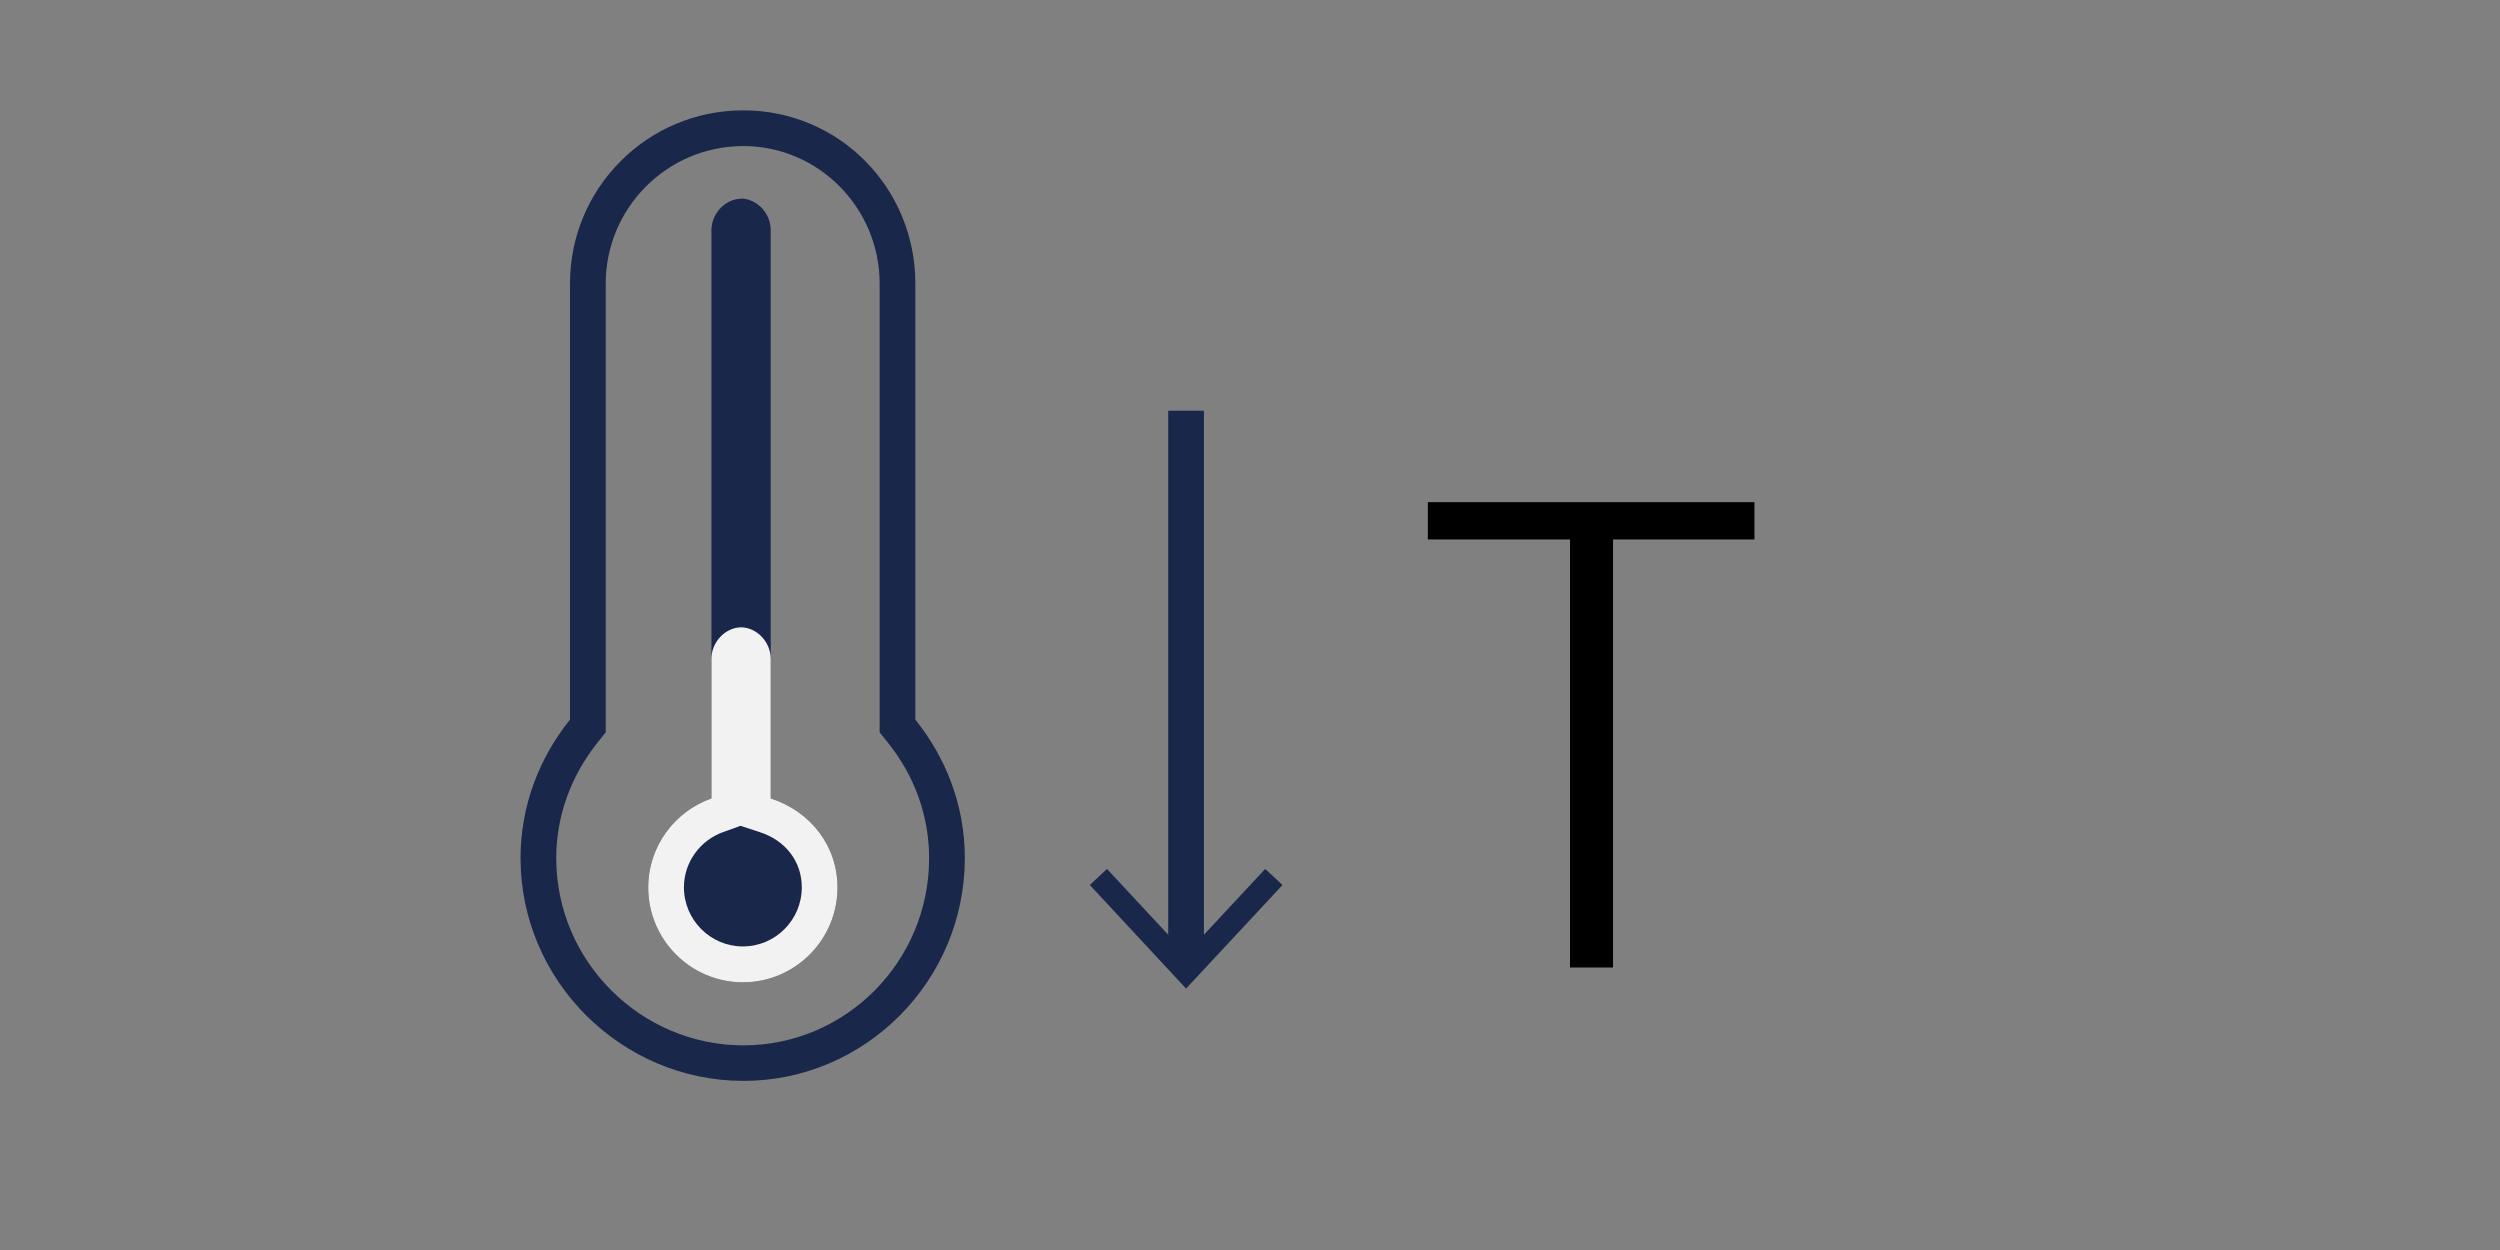 <?xml version="1.0" encoding="UTF-8"?>
<svg xmlns="http://www.w3.org/2000/svg" xmlns:xlink="http://www.w3.org/1999/xlink" viewBox="0 0 140 70">
  <rect x="0" y="0" width="140" height="70" fill="#808080" stroke="none"/>
  <defs>
    <style>
      .uuid-86b97cc0-53c0-4c6b-9b74-b7f4b86bc503 {
        fill: #d2cbc8;
      }

      .uuid-0d44a06b-07fc-4f6a-8522-c7376ebd83b8 {
        fill: #e9e4e3;
      }

      .uuid-09ab80dd-9f86-4b29-8902-8ea7d2053888 {
        clip-path: url(#uuid-68947e00-fcb0-4cd6-a784-c84ba4e3a3e1);
      }

      .uuid-09ab80dd-9f86-4b29-8902-8ea7d2053888, .uuid-a177622c-405e-4a80-885c-ce479eee6f12, .uuid-08aecdbb-be9d-442e-aefb-1300ad92591f {
        fill: none;
      }

      .uuid-a177622c-405e-4a80-885c-ce479eee6f12 {
        stroke: #18274a;
        stroke-miterlimit: 10;
        stroke-width: 2px;
      }

      .uuid-056f5b17-d3de-486c-90c6-cc4096cc944e {
        fill: #18274a;
      }

      .uuid-756f97ed-2664-482c-b138-7049a970073c {
        fill: #29bcc1;
      }

      .uuid-12288b79-21e9-42c1-ba70-d887a591ef1b {
        fill: #fe9300;
      }

      .uuid-1b3564cb-eb65-4312-b12d-2d2742a4809d {
        fill: #f3eeec;
      }

      .uuid-aa357be5-0634-4056-a8ff-1fbc5d72d803 {
        fill: #f2f2f2;
      }
    </style>
    <clipPath id="uuid-68947e00-fcb0-4cd6-a784-c84ba4e3a3e1">
      <rect class="uuid-08aecdbb-be9d-442e-aefb-1300ad92591f" y="90" width="139" height="70"/>
    </clipPath>
  </defs>
  <g id="uuid-b7a0043b-e22d-47a1-9e59-be37e6aa08e1" data-name="Patient situation">
    <g id="uuid-d296de8b-a92b-4b55-99b6-805c5060b201" data-name="Intra-cardiac-shunt-right-to-left-heart">
      <g class="uuid-09ab80dd-9f86-4b29-8902-8ea7d2053888">
        <g>
          <path class="uuid-1b3564cb-eb65-4312-b12d-2d2742a4809d" d="m89.76,66.62c.57.42,1.27.45,1.91.64,2.37.69,4.57,1.76,6.76,2.88,0,.28.18.35.42.38.36.04.69.22.97.43.77.59,1.45,1.27,2.09,1.99,1.49,1.65,2.75,3.48,3.85,5.4.82,1.43,1.62,2.91,1.97,4.57.14.64.11,1.34.73,1.81.44.34.82.76,1.27,1.09,1.69,1.26,3.38,2.52,5.09,3.74.78.56,1.54,1.16,2.46,1.49.23.11.42.27.62.43.58.46,1.17.91,1.97.89.29.86.98,1.44,1.48,2.15,1.36,1.93,2.59,3.94,3.84,5.94,1.38,2.2,2.46,4.58,3.71,6.85,2.07,3.75,3.52,7.77,5.25,11.67,1.82,4.11,3.02,8.44,4.32,12.72.73,2.41,1.1,4.92,1.68,7.37.33,1.41.39,2.85.59,4.28.24,1.73.32,3.47.33,5.22.01,2.87-.38,5.67-.96,8.47-.77,3.7-2.02,7.22-3.69,10.59-1.3,2.62-2.92,5.04-4.72,7.33-.7.9-1.71,1.53-2.18,2.63-.1.23-.48.2-.69.4-1.29,1.22-2.66,2.35-4.13,3.34-1.73,1.16-3.55,2.16-5.48,2.97-2.32.98-4.74,1.65-7.22,2.02-1.79.27-3.63.33-5.45.07-.17-.02-.34-.02-.52-.02-1.95-.04-3.91-.04-5.86-.15-1.1-.06-2.19-.32-3.29-.5-1.87-.3-3.77-.52-5.62-.94-2.15-.48-4.26-1.14-6.38-1.71-2-.54-4.01-1.06-6.02-1.58-2.31-.6-4.5-1.55-6.75-2.3-1.87-.63-3.7-1.37-5.57-2-2-.67-3.88-1.61-5.81-2.45-2.95-1.29-5.89-2.6-8.83-3.9-.96-.43-1.93-.85-2.87-1.3-3.29-1.58-6.59-3.17-9.7-5.07-1.79-1.09-3.61-2.18-5.16-3.6-.84-.77-1.56-1.7-2.23-2.65-.02,0-.05-.01-.07-.01-.33-.6-.69-1.18-.98-1.8-1.43-3.01-2.71-6.1-4.29-9.04-.84-1.56-1.76-3.1-3.33-4.07-2.39-1.47-4.82-2.87-6.72-4.99-1.61-1.7-2.99-3.58-4.22-5.57-1.92-3.12-3.48-6.4-4.14-10.04-.18-.99-.29-1.98-.25-3.02.05-1.07-.04-2.18-.04-3.27,0-1.5.32-2.96.51-4.44.13-1,.24-2,.38-3,.15-1.08.31-2.16.52-3.24.21-1.11.43-2.21.7-3.3.5-2.05,1.43-3.85,3.11-5.17.6-.47.77-1.03.71-1.74-.02-.23,0-.47,0-.71.3,0,.6-.04.9-.01.48.05.63-.13.63-.61-.02-2.98,0-5.96,0-8.93,0-.21.06-.44-.23-.53-.05-1.28.47-2.39,1.01-3.49.15.38.15.77.1,1.17-.14.22-.08.45-.04.68,0,.06,0,.12,0,.18-.05.31-.06.63.03,1.11.08-.46.13-.77.18-1.07.08-.95.45-1.82.79-2.7.8-2.07,2.04-3.73,4.15-4.63.63-.27,1.29-.35,1.93-.55.25-.01.51.06.75-.08.35,0,.7,0,1.05,0,.24.14.5.07.75.08.18.05.36.1.55.14,3.37.57,6.02,2.22,7.72,5.24.31.56.5,1.19.74,1.79.03,0,.06,0,.1-.01v-3.03c.09-.47.25-.93.22-1.42.04-.42.16-.82.25-1.23.74-3.28,2.74-5.29,6-6.1,2.06-.51,3.99-.17,5.87.73.78.37,1.36.99,2.1,1.41.2.38.44.74.38,1.2-.14-.09-.29-.16-.43-.26-2.81-2.12-5.83-2.51-9.05-1.03-1.07.49-2.01,1.18-2.58,2.23-1.05,1.93-1.6,4.03-2.04,6.16-.21.82-.42,1.64-.62,2.45-.05.22-.07.5-.35.14-.9-3.04-3.06-4.91-5.88-6.06-1.79-.73-3.7-1.02-5.65-.69-1.52.26-2.81.95-3.76,2.18-1.35,1.75-2.01,3.82-2.72,5.89-.59,1.73-.62,3.48-.36,5.24.09.61.11,1.23.17,1.84.12,1.18.14,2.36-.15,3.55-.47,1.92-1.56,3.63-1.92,5.6-.08.42-.23.85-.31,1.28-.17.83-.4,1.65-.51,2.48-.16,1.2-.3,2.4-.43,3.6-.2,1.84-.41,3.67-.47,5.52-.02.76-.1,1.51-.09,2.27.03,2.04-.08,4.07.22,6.11.31,2.12,1.02,4.11,1.86,6.05.75,1.74,1.83,3.31,2.96,4.83,1.23,1.65,2.58,3.19,3.96,4.7,1.56,1.72,3.32,3.24,5.41,4.32.37.19.57.21.8-.21,1.01-1.79,2.26-3.39,3.8-4.76.9-.8,1.87-1.42,3.18-1.06.33.09.59.39,1.01.35-.08-.22-.14-.39-.2-.57-.35-1.08-.26-2.09.46-3.02,1.23-1.58,2.74-2.83,4.4-3.92.57-.37,1.42-.52,1.68-1.11.26-.58.09-1.35.11-2.04,0-.05,0-.09,0-.14.02-.35.04-.69.06-1.04.11-.21.13-.42,0-.63.15-1.21.06-2.42.11-3.63.27-.07.3-.2.09-.38.02-.31.05-.61.07-.92.12-.25.14-.5,0-.75.07-1.55.19-3.09.21-4.64,0-.83.09-1.66.17-2.48.22-2.26.46-4.51.65-6.77.06-.66,0-1.35.22-2,.16-.46.14-.94.12-1.42-.01-.66.07-1.33.17-1.97.33-1.99.48-4.02,1.02-5.98.35-1.29.52-2.63.92-3.91,1.02-3.35,2.07-6.69,3.81-9.77.62-1.1.78-2.37.79-3.64,0-.29,0-.58,0-.86.29-1.79,1.45-2.9,2.96-3.69,2.23-1.16,4.64-1.58,7.13-1.54,2.19.04,4,.96,5.41,2.62,1.21,1.42,1.94,3.08,2.13,4.95,0,.78-.17,1.52-.45,2.25-.49,1.27-.43,2.63-.62,3.95-.2,1.42-.13,2.86-.18,4.29-.01.01-.04.02-.04.03,0,.03.02.05.03.08,0,.09,0,.19,0,.28-.17.48-.08.97-.05,1.46,0,1.23-.02,2.45-.02,3.68,0,.39-.01.77-.02,1.16-.01.4-.03.8-.04,1.2-.16.61-.08,1.22-.05,1.83-.03,1.84-.05,3.69-.08,5.53-.17.69-.08,1.39-.06,2.09-.02,1.67-.05,3.34-.07,5.01-.19,1.36-.05,2.72-.09,4.09,0,.69,0,1.38,0,2.07,0,.18-.06.37.23.45.8.22,1.54.62,2.35.83,1,.26,1.95.63,2.79,1.27,1.32,1.01,1.56,2.31.62,3.55-.21.27-.45.52-.69.76-.33.33-.93.65-.94.98-.01.4.66.56,1.05.82.05.03.09.09.13.14-.3-.05-.41.2-.56.36-1,1.02-1.92,2.11-2.75,3.27-.11,0-.22,0-.32-.03-.77-.31-1.58-.58-2.34-.8-.65-.19-1.54.45-2.33.72-.16.06-.33.11-.5.14-.97.22-1.95.36-2.93.05-1.26-.41-1.76-2.39-1.47-3.7.46-2.11,1.8-3.9,2.24-6.02.08-.37.22-.3.47-.09.44.36.52.77.4,1.31-.32,1.44-.9,2.77-1.49,4.12-.27.61-.49,1.24-.44,1.93.05.69.48,1.06,1.15,1.1.8.05,1.47-.33,2.2-.51,1.94-.47,2.07-.59,2.13-2.48,0-.04,0-.09.02-.13.01-.01.03-.03.03-.04,0-.03-.02-.06-.03-.09,0-.09,0-.18,0-.27.16-.98.06-1.97.07-2.96.02-1.16.04-2.33.05-3.49.01-.01.03-.03.03-.04,0-.03-.02-.06-.03-.09,0-.09,0-.18,0-.27.14-.35.07-.7.05-1.06.03-1.88.05-3.77.08-5.65.01-.01.03-.03.03-.04,0-.03-.02-.06-.03-.09,0-.13,0-.27,0-.4.16-1.03.05-2.06.07-3.09.02-1.25.04-2.5.05-3.75.01-.01.03-.03.03-.04,0-.03-.02-.06-.03-.09,0-.09,0-.18,0-.27.14-.3.07-.62.04-.93.03-2.01.05-4.03.08-6.04.16-.48.07-.96.05-1.45.03-2.06.05-4.11.08-6.17.01-.01.03-.03.03-.04,0-.03-.02-.06-.03-.09,0-.09,0-.18,0-.27.16-.59.05-1.2.07-1.8.01-.37.01-.73.04-1.1.15-1.9.08-3.86.8-5.64.55-1.37.13-2.41-.53-3.5-.09-.15-.19-.28-.28-.42-1.2-1.98-2.87-3.3-5.22-3.62-1.24-.17-2.47.1-3.71.19-1.5.11-2.87.59-4.21,1.21-1.2.55-1.9,1.41-1.76,2.85.15,1.66-.33,3.19-1.12,4.63-.29.52-.55,1.07-.81,1.61-1.49,3.07-2.36,6.35-3.19,9.64-.59,2.33-.97,4.7-1.3,7.07-.22,1.54-.25,3.1-.42,4.65-.23,2.21-.53,4.41-.75,6.62-.18,1.82-.32,3.65-.39,5.48-.07,1.86-.17,3.72-.25,5.57-.09,2.01-.21,4.03-.17,6.05,0,.46.14.7.59.8.95.21,1.89.51,2.85.66.65.1,1.35.17,1.98-.04,1.06-.35,1.38-1.3.94-2.49-.57-1.54-1.43-2.97-1.74-4.6-.09-.48-.08-.88.26-1.24.25-.27.42-.44.59.1.4,1.25.86,2.5,1.55,3.63.63,1.03.71,2.17.61,3.31-.14,1.65-1.02,2.74-2.79,2.93-.1-.03-.2-.02-.28.05-.52.02-1.04.09-1.56,0-.07-.08-.17-.09-.27-.07-.84-.05-1.64-.27-2.43-.55-.23-.08-.44-.17-.67-.03-1.89,1.1-3.69,2.33-5.15,3.99-.86.98-.89,1.47-.11,2.53.49.67,1.04,1.3,1.61,1.91.4.42.4.75-.05,1.12-.31.26-.6.56-.86.87-.33.41-.59.34-.92,0-.58-.61-1.18-1.19-1.78-1.78-1.07-1.03-1.93-.61-2.67.11-1.25,1.21-2.3,2.57-3.22,4.05-.1.16-.3.32-.23.5.09.24.36.2.57.18.72-.07,1.26.23,1.74.74.95,1,1.6,2.18,2.02,3.53.16-.13.27-.23.39-.31.83-.51,1.83-.23,2.11.63.1.32.12.69.09,1.03-.04.51.21.67.64.57.88-.21,1.77-.23,2.67-.25,1.08-.02,1.51.34,1.68,1.42.06.41.09.84.26,1.21.3.67.76-.09,1.15.07.18.08.37-.05.56-.08,1.23-.25,1.81-.02,2.13.76.07.18-.07.3-.01.41.17.32-.08,1.05.76.74.24-.09.55-.11.8-.11,1.54.02,1.68-.4,1.94,1.3.03.23.09.45.09.68,0,.25.07.35.35.29.57-.13,1.15-.24,1.73-.35,1.29-.26,1.99.13,2.42,1.38.08.23.14.48.17.74.11.81.13.8.93.59.14-.04.28-.07.43-.11.93-.22,1.31-.02,1.58.89.16.52.28,1.06.37,1.59.07.41.21.36.43.13.46-.49,1.07-.68,1.68-.82,1.3-.28,2.2.2,2.83,1.39.26.5.37,1.03.49,1.56.07.33.11.42.48.31.86-.24,1.75-.35,2.65-.31.99.05,1.77.38,2.14,1.38.02.06.04.29.3.16,1.12-.57,2.33-.69,3.57-.65.52.02.92.2,1.23.54.4.43.75.88.99,1.46.18.43.02.91.3,1.32.5-.4,1.02-.56,1.64-.64,1.81-.24,2.56.15,3.14,1.82.06.18.09.38.42.17,1.02-.66,2.2-.62,3.33-.44,1.18.2,1.72,1.14,2.06,2.19.05.16.12.44.22.32.4-.46,1-.3,1.46-.54.3,0,.6.08.89-.07.14,0,.27,0,.41,0,.37.16.76.05,1.14.08.5.2,1.07.11,1.56.42.71.45,1.15,1.09,1.53,1.8.08.14.08.48.43.29.25-.13.53-.21.8-.32.2-.01.41.05.59-.08.35,0,.7,0,1.05,0,.12.1.26.08.4.05.07.04.15.1.23.11,1.16.18,2.35.27,3.21,1.22.09.09.11.01.17-.05.54-.51,1.25-.54,1.93-.63.04-.03.08-.05.12-.08.61-.04,1.21-.06,1.82.01.04.02.08.04.12.07.65.11,1.28.26,1.76.78.16-.39.46-.59.79-.75.79-.4,1.6-.73,2.5-.85,1.56-.21,3.12-.58,4.69-.41.65.07,1.24.18,1.88-.03,1.17-.37,2.18-.94,3.02-1.86.83-.91.96-2,1-3.12.03-.88-.01-1.76.01-2.65.06-1.78-.28-3.48-1.01-5.09-.89-1.96-2.44-3.38-3.97-4.81-.64-.6-1.25-1.3-2.01-1.69-3.78-1.94-7.38-4.22-11.32-5.85-2.87-1.18-5.75-2.35-8.62-3.53-1.17-.48-2.37-.91-3.51-1.45-1.39-.65-2.35-1.83-3.24-3.02-1.17-1.55-2.33-3.08-4.16-3.92-.04-.21.14-.3.25-.42.48-.53,1.03-1,1.5-1.53.84-.93,1.59-1.95,2.38-2.94.27.04.54.03.81.07.89.12,1.77.32,2.68.31.68,0,1.36.01,2.04.02.53.01,1.06.03,1.59.04.41.17.84.06,1.26.08.31.27.7.09,1.05.18.98.24,1.89.64,2.85.95,1.22.4,2.4.91,3.54,1.47.99.48,2,.93,2.93,1.52,1.02.64,2.12,1.14,3.11,1.81,2.06,1.39,3.94,3.03,5.71,4.77,1.12,1.1,2.17,2.28,3.35,3.31,1.82,1.58,3.25,3.47,4.55,5.47,1.06,1.62,2.08,3.27,3.26,4.81,1,1.3,2.19,2.35,3.87,2.73.98.22,1.82.06,2.53-.64,1.04-1.02,1.52-2.32,1.87-3.68.26-1,.39-2.01.42-3.03.02-.84.41-1.69-.6-2.36-.68-.45-.84-1.38-.95-2.17-.17-1.18.03-2.3.93-3.23-.98-.3-1.91-.79-1.97-1.91-.07-1.18.41-2.2,1.65-2.7-1.57-.69-1.46-2.62-.31-3.75-.15-.1-.32-.15-.5-.21-1.94-.64-2.76-2.58-1.8-4.28.15-.26.01-.17-.11-.23-.55-.3-.96-.76-1.11-1.35-.11-.43-.31-.58-.69-.71-1.05-.35-1.53-1.07-1.55-2.14-.02-.68.22-1.26.62-1.82-.27-.06-.51-.09-.73-.17-.57-.22-1.18-.49-1.27-1.15-.11-.73-.16-1.51.18-2.21.19-.41,0-.49-.3-.49-.55-.01-1.05-.18-1.55-.35-1.11-.38-1.35-.73-1.33-1.87,0-.39.1-.81-.02-1.15-.16-.45-.71-.25-1.06-.41-1.14-.52-1.46-.99-1.13-2.26.14-.55.29-1.09.69-1.59-.63,0-1.14,0-1.66,0-.3,0-.46-.12-.42-.42.09-.73-.2-1.45-.13-2.17.04-.43-.12-.53-.54-.53-.55,0-1.13.21-1.66-.13-.06-.94.14-1.88-.12-2.81-.22-.02-.45-.03-.67-.05-.41-.17-.85-.06-1.27-.08-.31-.3-.38-.67-.42-1.08-.04-.38-.18-.7-.71-.62-.55.09-1.08-.12-1.62-.23-.46-.1-.64-.32-.62-.79.03-.87.15-1.72.5-2.53-.29-.04-.55-.05-.79-.11-2.36-.54-3.9-2-4.71-4.26-.07-.19-.06-.39-.35-.31-2.24.64-4.41,1.39-6.32,2.8-1.84,1.35-1.97,2.68-.8,4.49.43.66.85,1.31,1.29,1.96.25.37.19.59-.19.86-.53.38-1.1.67-1.63,1.02-.31.21-.49.15-.69-.09-.54-.61-1.07-1.23-1.61-1.84-.96-1.09-2.11-1.83-3.6-1.44-1.62.43-2.92,1.49-4.15,2.57-.8.7-1.52,1.5-2.17,2.34-.31.39-.84.67-.85,1.26,0,.42-.18.77-.32,1.15-.43,1.17-1.19,2.13-1.95,3.1-.61.77-1.74,1.11-2.69.8-1.18-.39-2.03-1.2-2.66-2.24-.53-.86-1.02-1.75-1.61-2.57-.55-.76-.47-.92.44-1.22.28-.09.46-.1.62.2.18.35.41.68.62,1.02.62,1,1.04,2.12,1.73,3.09.69.97,1.41,1.09,2.24.29,1.08-1.04,1.55-2.44,2.15-3.76.02-.39-.11-.79.14-1.15,1.08-1.28,2.04-2.64,3.39-3.73,1.12-.9,2.25-1.74,3.54-2.34,1.19-.56,2.45-.57,3.72-.21.83.24,1.5.76,2.23,1.19.13-.3-.06-.52-.12-.76-.55-2.11-.19-3.52,1.36-4.9,2.22-1.98,4.92-2.93,7.73-3.59,1.65-.38,2.46-1.17,2.56-2.77.1-1.72-.09-3.42-.58-5.06-1.48-4.93-4.5-8.75-8.61-11.78-2.6-1.92-5.43-3.38-8.45-4.46-3.31-1.19-6.75-1.86-10.25-2.18-.34-.19-.69-.08-1.04-.08-.04-.02-.08-.03-.11-.05-.04-.08-.08-.08-.12,0-.04.01-.09.03-.13.04-.17,0-.34,0-.51-.01-.09-.04-.18-.08-.27-.12.57-.84,1.36-1.45,2.21-1.97.22.19.48.13.73.15.95.07,1.92.05,2.86.16,2.05.24,4.09.49,6.14.76.58.07,1.19.08,1.73.35Zm-23.41,56.99s-.04.02-.04.03c0,.03.02.06.03.08,0,.09,0,.19,0,.28-.18.63-.07,1.27-.07,1.91,0,.26.19.38.43.36.69-.06,1.15-.76.95-1.42.32-.4.76-.62,1.17-.9.87-.6,1.77-1.14,2.51-1.9.91-.93.76-1.68-.43-2.22-.19-.09-.39-.16-.6-.22-1.22-.36-2.44-.71-3.66-1.07-.03-.06-.07-.07-.12-.01-.03.07-.05.14-.08.2-.12.89-.04,1.77-.05,2.66-.01.74-.02,1.49-.03,2.23Z"/>
          <path class="uuid-12288b79-21e9-42c1-ba70-d887a591ef1b" d="m49.35,72.94c-.74-.41-1.33-1.04-2.1-1.41-1.88-.9-3.81-1.24-5.87-.73-3.26.8-5.26,2.82-6,6.1-.09.41-.21.81-.25,1.23-.3-.51-.04-1.07-.16-1.6.03-.15.04-.29-.09-.4.09-.01.16-.06.16-.16,0-1.03.14-2.06,0-3.09-.09-.6.06-1.19.12-1.77.21-1.98.33-3.97.46-5.96.1-1.4.39-2.77.53-4.16.16-1.61.56-3.17.94-4.73.12-.49.28-1.05.66-1.35.65-.51.63-1.14.6-1.82,1.61-2.34,3.68-4.25,5.64-6.24-.82-.81-1.3-1.83-1.78-2.84-.95-1.99-1.74-4.04-2.37-6.15-.09-.3-.24-.59-.2-.91.1.03.22.02.3.08.79.64,1.64.88,2.69.7,3-.53,6.12-3.46,6.83-6.45.13-.56-.03-1.16.25-1.69,1.7,2.69,2.99,5.56,3.73,8.66.07.3.25.29.41.24,1.22-.44,2.48-.71,3.78-.77.36-.02.24-.34.2-.5-.22-1-.14-2.03-.22-3.04-.08-1.06-.34-2.1-.28-3.17.14-.02.24.02.34.13,1.28,1.49,2.99,2,4.86,2.18.63.16,1.25.16,1.88,0,1.21,0,2.34-.37,3.44-.84.9-.39,1.56-1.07,2.26-1.72-.09.9-.18,1.8-.26,2.7-.13.33-.1.68-.07,1.02,0,1.38,0,2.77,0,4.15.02.04.04.08.06.13.87.65,1.94.65,2.93.89.18.05.28-.02.33-.26.37-1.68,1.07-3.21,1.92-4.71.57-1.01,1.1-2.04,1.78-2.98.12-.16.17-.39.42-.43-.03.53.04,1.06.23,1.55.78,1.99,2.22,3.34,4.18,4.12,1.82.72,3.61.88,5.26-.46.1-.08.15-.02.2.05-.76,2.75-1.85,5.37-3.17,7.9-.35.67-.74,1.3-1.3,1.91,1.28.73,1.84,2.03,2.59,3.19-1.61.61-3.26,1.15-4.83,1.85-4.12,1.82-8.46,2.59-12.91,2.7-2.67.07-5.34.11-8.01.39-2,.21-3.78.88-5.46,1.94-.69.44-1.37.91-1.94,1.46-.56.54-1.02,1.24-1.47,1.91-.97,1.42-1.71,2.94-1.8,4.7-.18.96-.15,1.93-.02,2.89-.26.86.02,1.71.1,2.56.09,1.01.31,2.01.47,3.02Z"/>
          <path class="uuid-756f97ed-2664-482c-b138-7049a970073c" d="m48.81,64.47c.09-1.76.84-3.28,1.8-4.7.45-.67.91-1.37,1.47-1.91.56-.55,1.25-1.02,1.94-1.46,1.68-1.06,3.46-1.73,5.46-1.94,2.67-.28,5.33-.32,8.01-.39,4.45-.11,8.79-.88,12.91-2.7,1.57-.7,3.22-1.24,4.83-1.85,1.83-.51,3.62-1.12,5.49-1.52,1.81-.38,3.64-.63,5.48-.77,1.65-.12,3.3-.33,4.95-.55.64-.09,1.28-.05,1.92-.12,0,0,.06.01.06.01l.06-.02c.09,0,.19,0,.28,0,.21,0,.42,0,.63,0,.82,0,1.64,0,2.46,0,.14.06.28.12.39-.06.6-.02,1.21-.04,1.81-.06h.06s.06,0,.06,0c.14,0,.28,0,.42,0-.04.31-.33.43-.5.64-.88,1.03-1.29,2.24-1.33,3.58-.17.76-.17,1.52,0,2.28.02,1.05.29,2.05.69,3.01.87,2.09,2.06,3.86,4.47,4.38-.47.34-1.04.35-1.57.39-3.27.23-6.52.71-9.81.69-.04-.02-.08-.02-.11,0-.09,0-.18,0-.28,0-.98-.01-1.96-.09-2.93.08-.83.02-1.66.03-2.49.05-.04-.02-.08-.02-.12,0-.09,0-.18,0-.28,0-.12,0-.25,0-.37,0-.77-.01-1.54-.09-2.3.08-.96.05-1.91.11-2.87.16-.21.03-.41.07-.62.1-1.11.15-2.23.22-3.31.46-2.58.56-5.06,1.4-7.27,2.88-.86.52-1.64,1.13-2.21,1.97-.19.17-.39.33-.56.52-2.72,3.08-5.51,6.12-7.28,9.9-.19-1.87-.92-3.53-2.13-4.95-1.41-1.66-3.23-2.58-5.41-2.62-2.49-.04-4.9.38-7.13,1.54-1.51.78-2.67,1.9-2.96,3.69-.47-.23-.38-.91-.89-1.11h0c.07-.45-.18-.82-.38-1.19-.16-1.01-.38-2.01-.47-3.02-.08-.85-.36-1.69-.1-2.56,0-.96.02-1.93.02-2.89Z"/>
          <path class="uuid-756f97ed-2664-482c-b138-7049a970073c" d="m38.36,53.09c.03.68.05,1.32-.6,1.82-.39.3-.54.87-.66,1.35-.39,1.56-.78,3.12-.94,4.73-.14,1.39-.43,2.76-.53,4.16-.14,1.99-.25,3.98-.46,5.96-.06.58-.21,1.17-.12,1.77-.07,1.08.03,2.17-.15,3.25.12.11.12.26.09.4-.11,1.01-.09,2.02-.06,3.03v3.03s-.06,0-.1.01c-.24-.6-.42-1.23-.74-1.79-1.7-3.02-4.35-4.67-7.72-5.24-.18-.03-.36-.09-.55-.14-.24-.15-.49-.11-.75-.08-.35,0-.7,0-1.05,0-.25-.03-.51-.07-.75.08-.64.2-1.31.28-1.93.55-2.11.9-3.36,2.56-4.15,4.63-.34.88-.71,1.74-.79,2.7-.07-.01-.15-.02-.22-.03,0-.06,0-.12,0-.18.11-.22.08-.45.04-.68.05-.4.05-.79-.1-1.17.03-.31.26-.6.12-.93.11-.5.09-1.02.17-1.52.11-.67.15-1.34.23-2,.17-1.37.28-2.75.73-4.06.56-1.6,1.18-3.17,1.77-4.76.79-2.03,1.22-4.13,1.43-6.36-.74,0-1.5,0-2.26,0-.06-.17-.18-.2-.35-.2-.52,0-1.04,0-1.57,0-.09,0-.18,0-.28,0-.04.02-.07.04-.11.06-1.36.04-2.7-.19-4.04-.32-.65-.07-1.31-.12-1.96-.16-.23-.02-.48.04-.58-.26,1.33-.2,2.16-1.04,2.79-2.15,1.74-3.03,1.25-10.07-2.82-12.08,2.45.1,4.88.43,7.3.84,1.39.24,2.76.53,4.12.9.39.1.49,0,.48-.37-.02-.71,0-1.42,0-2.13.12-.22.06-.46.07-.7,0-2.19,0-4.39.01-6.58,0-.21-.13-.49.17-.63.14.44.42.79.74,1.11,1.56,1.59,3.58,2.22,5.68,2.49,1.8.23,3.64.17,5.43-.35,2.1-.62,3.99-1.51,4.92-3.68,0,4.98,0,9.96,0,14.94,0,.26.02.51.02.77Z"/>
          <path class="uuid-12288b79-21e9-42c1-ba70-d887a591ef1b" d="m117.26,91.04c-.92-.33-1.68-.93-2.46-1.49-1.71-1.22-3.4-2.48-5.09-3.74-.45-.33-.82-.76-1.27-1.09-.62-.47-.59-1.17-.73-1.81-.35-1.66-1.15-3.13-1.97-4.57-1.09-1.92-2.36-3.74-3.85-5.4-.65-.72-1.33-1.41-2.09-1.99-.28-.21-.6-.39-.97-.43-.24-.03-.42-.09-.42-.38,1.41-1.79,3.42-2.65,5.42-3.54,2.63-1.17,5.36-2.01,8.18-2.57.75-.15,1.51-.27,2.28-.25-.4.29-.81.57-1.1.97-1.31,1.83-1.46,3.92-1.15,6.03.28,1.88,1.08,3.56,2.77,4.65-.42.23-.87.22-1.33.26-1.47.11-2.89.42-4.24,1.02-.23.1-.43.25-.63.4-.63.45-.71,1.08-.22,1.69.49.6,1.13.98,1.83,1.27,1.55.63,3.17,1.02,4.84,1.18.69.07,1.37.25,2.07.22.08,0,.16-.01.25-.02.39.02.78.03,1.17.05-.09.08-.18.17-.27.25,0,0,0-.01,0-.01-.16,0-.26.1-.37.19-.12.09-.26.16-.36.26-1.59,1.61-1.76,3.61-1.51,5.7.14,1.15.7,2.14,1.21,3.15Z"/>
          <path class="uuid-12288b79-21e9-42c1-ba70-d887a591ef1b" d="m19.15,67.96c-.59,1.59-1.21,3.16-1.77,4.76-.46,1.31-.57,2.69-.73,4.06-.08.67-.12,1.34-.23,2-.08.5-.06,1.02-.17,1.52-.7.33-1.46.15-2.19.25-1.4.2-2.84.14-4.24.31-1.09.13-2.17.03-3.25.16.05-.36.41-.4.63-.57,1.53-1.23,1.95-2.97,2.24-4.78.19-.24.1-.5.08-.76,0-.14,0-.28,0-.41.02-.34.08-.68-.08-1.01-.04-.2-.09-.41-.13-.61-.35-2.08-1.19-3.79-3.35-4.54.34-.02.68-.05,1.02-.07,0,0,.06.02.06.02h.06c1.22-.11,2.44-.07,3.66-.21.93-.11,1.87-.06,2.81-.08.17,0,.34,0,.51,0,1.2.02,2.4.07,3.59-.08.49,0,.99.02,1.48.02Z"/>
          <path class="uuid-1b3564cb-eb65-4312-b12d-2d2742a4809d" d="m38.34,37.38c-.94,2.17-2.82,3.06-4.92,3.68-1.79.52-3.63.59-5.43.35-2.1-.27-4.12-.9-5.68-2.49-.32-.32-.6-.67-.74-1.11-.05-.16-.09-.32-.14-.48-.53-1.48.6-3,1.77-3.79,2.52-1.69,5.37-2.02,8.27-1.72,1.95.2,3.87.77,5.44,2.09,1.07.9,1.58,2.06,1.42,3.47Zm-7.35,2.71c1.6-.1,3.14-.44,4.56-1.19.92-.49,1.82-1.09,1.8-2.3-.02-1.2-.92-1.77-1.84-2.28-1.36-.74-2.87-.99-4.39-1.17-.77-.14-1.54-.14-2.31,0-1.3.13-2.6.31-3.82.8-.95.38-1.83.85-2.42,1.74-.48.73-.47,1.21.03,1.91.39.54.88.94,1.45,1.25,1.4.78,2.94,1.06,4.51,1.24.81.14,1.62.14,2.43,0Z"/>
          <path class="uuid-1b3564cb-eb65-4312-b12d-2d2742a4809d" d="m62.54,33.31c-1.86-.18-3.58-.69-4.86-2.18-.09-.11-.2-.16-.34-.13-.59-1.8-.23-3.07,1.47-4.24,2.13-1.46,4.55-1.49,6.94-1.26,1.24.12,2.52.59,3.5,1.49,1.2,1.11,1.52,1.91.86,3.76-.7.65-1.36,1.33-2.26,1.72-1.1.48-2.22.84-3.44.84-.63,0-1.25,0-1.88,0Zm.11-1.37c.77.15,1.53.16,2.3-.01.3-.02.58-.13.87-.19,1.1-.24,2.15-.63,2.9-1.54.6-.72.56-1.72-.07-2.4-.34-.37-.75-.63-1.21-.84-1.47-.66-3.03-.71-4.59-.57-1.08.1-2.12.41-3.01,1.04-.57.41-1.12.86-1.19,1.65-.09.9.47,1.43,1.11,1.88.87.6,1.87.83,2.9.98Z"/>
          <path class="uuid-1b3564cb-eb65-4312-b12d-2d2742a4809d" d="m112.62,60.31c-2.42-.51-3.61-2.28-4.47-4.38-.4-.96-.67-1.96-.69-3.01,0-.76,0-1.52,0-2.28.04-1.34.46-2.54,1.33-3.58.17-.21.46-.33.5-.64.97-.41,1.94-.63,2.96-.12,1.31.65,2.2,1.71,2.84,2.97.86,1.7,1.35,3.53,1.26,5.44-.08,1.72-.33,3.45-1.74,4.68-.55.48-1.07,1.18-1.99.92Zm2.5-6.58c-.01-.3-.13-.57-.17-.87-.3-2.02-.95-3.89-2.48-5.33-1.21-1.13-2.52-.86-3.26.61-.15.3-.29.63-.36.96-.69,3.22-.06,6.18,1.78,8.88.34.5.8.9,1.35,1.17.7.34,1.41.24,1.98-.31.35-.33.58-.75.75-1.19.23-.61.35-1.24.42-1.88.12-.68.13-1.36,0-2.05Z"/>
          <path class="uuid-1b3564cb-eb65-4312-b12d-2d2742a4809d" d="m9.42,46.48c4.06,2.01,4.55,9.04,2.82,12.08-.64,1.11-1.47,1.95-2.79,2.15-1.6.04-2.59-.98-3.38-2.14-1.34-1.98-1.84-4.24-1.66-6.6.14-1.79.61-3.52,1.98-4.81.85-.8,1.9-1.01,3.03-.68Zm2.52,9.04c.12-.77.13-1.54-.01-2.3-.23-.69-.18-1.44-.41-2.14-.4-1.24-.87-2.42-1.86-3.34-.77-.72-2.18-.69-2.87.33-.62.89-.97,1.91-1.08,2.93-.15,1.37-.14,2.78.2,4.16.32,1.31.72,2.57,1.59,3.63,1.22,1.51,2.73,1.36,3.65-.36.48-.91.68-1.9.79-2.91Z"/>
          <path class="uuid-1b3564cb-eb65-4312-b12d-2d2742a4809d" d="m49.72,29.58c-.28.53-.12,1.13-.25,1.69-.71,2.99-3.83,5.92-6.83,6.45-1.05.19-1.89-.06-2.69-.7-.07-.06-.2-.06-.3-.08-.94-1.93-.67-3.76.42-5.53,1.35-2.18,3.18-3.74,5.73-4.34,1.26-.3,2.92.16,3.54,1.72.11.27.45.43.37.78Zm-7.53,6.71c.11,0,.22,0,.32,0,.08,0,.16-.04.25-.06,2.06-.53,3.56-1.79,4.68-3.56.53-.85.91-1.76.87-2.78-.03-1.02-.54-1.51-1.51-1.75-.96-.24-1.78.09-2.57.52-1.98,1.09-3.28,2.73-3.97,4.92-.36,1.14.54,2.84,1.93,2.72Z"/>
          <path class="uuid-1b3564cb-eb65-4312-b12d-2d2742a4809d" d="m9.51,74.51c0,.14,0,.28,0,.41-.16.24-.07.5-.08.76-.29,1.81-.71,3.54-2.24,4.78-.22.17-.58.21-.63.57-1.73.38-3.34-.44-4.09-2.11-.51-1.13-.86-2.29-.96-3.56-.17-2.21.45-4.14,1.67-5.92.42-.62,2.16-1.3,2.76-1.09,2.15.75,3,2.47,3.35,4.54.03.21.08.41.13.61.02.34-.09.68.08,1.01Zm-7.06.13c-.04,1.46.23,2.74,1.01,3.88.95,1.39,2.35,1.69,3.51.1.67-.92.94-1.95,1.07-3.07.2-1.67,0-3.24-.85-4.68-1.01-1.7-2.67-1.72-3.74-.05-.76,1.19-1.07,2.5-1.01,3.82Z"/>
          <path class="uuid-12288b79-21e9-42c1-ba70-d887a591ef1b" d="m78.29,65.21c2.22-1.49,4.69-2.32,7.27-2.88,1.09-.23,2.21-.31,3.31-.46.21-.03.41-.07.62-.1.17,1.05.36,2.1.49,3.15.07.52.02,1.06.01,1.59,0,.15-.14.12-.25.11-.54-.28-1.15-.28-1.73-.35-2.05-.26-4.09-.51-6.14-.76-.94-.11-1.91-.09-2.86-.16-.25-.02-.52.04-.73-.15Z"/>
          <path class="uuid-1b3564cb-eb65-4312-b12d-2d2742a4809d" d="m87.11,36.54c-.05-.07-.11-.13-.2-.05-1.65,1.34-3.45,1.18-5.26.46-1.96-.78-3.4-2.13-4.18-4.12-.19-.49-.26-1.02-.23-1.55.3-1.68,1.92-2.72,3.19-2.75,1.72-.05,3.29.32,4.66,1.32,1.31.96,2.36,2.15,2.68,3.84.14.73.04,1.41-.31,2.04-.15.26-.25.53-.34.81Zm-5.82-6.97c-.24,0-.47,0-.71,0-1.22.06-2.26,1.43-1.9,2.53.87,2.68,3.84,4.23,5.82,4.07,1.36-.11,2.12-.66,2.27-1.6.12-.77,0-1.54-.48-2.21-1.22-1.73-2.84-2.76-5.01-2.79Z"/>
          <path class="uuid-86b97cc0-53c0-4c6b-9b74-b7f4b86bc503" d="m114.84,75.43c-1.7-1.09-2.49-2.77-2.77-4.65-.32-2.11-.17-4.2,1.15-6.03.29-.41.7-.68,1.1-.97,1.42-.4,2.73.13,3.57,1.68,1.49,2.75,1.68,5.59.21,8.43-.68,1.31-1.98,1.89-3.26,1.54Zm3.36-5.75c-.01-1.32-.23-2.55-.98-3.64-.32-.46-.7-.81-1.35-.85-.89-.06-1.45.38-1.82,1.07-1.18,2.22-1.22,4.47-.09,6.72.26.51.68.87,1.18,1.15.12.07.22.12.35.1.81-.11,1.43-.48,1.85-1.2.61-1.05.83-2.19.86-3.36Z"/>
          <path class="uuid-86b97cc0-53c0-4c6b-9b74-b7f4b86bc503" d="m21.44,37.32c.05.16.09.32.14.48-.3.14-.17.41-.17.63-.01,2.19,0,4.39-.01,6.58,0,.23.06.47-.07.7,0-2.66-.01-5.33-.02-7.99,0-.15-.02-.31.14-.4Z"/>
          <path class="uuid-86b97cc0-53c0-4c6b-9b74-b7f4b86bc503" d="m17.67,67.93c-1.19.15-2.39.11-3.59.08,0-.03,0-.05,0-.08,1.2,0,2.4,0,3.6,0Z"/>
          <path class="uuid-86b97cc0-53c0-4c6b-9b74-b7f4b86bc503" d="m106.55,46.56c-.82,0-1.64,0-2.46,0,0-.02,0-.04,0-.06.82.06,1.64-.19,2.47-.01,0,.03,0,.05,0,.08Z"/>
          <path class="uuid-86b97cc0-53c0-4c6b-9b74-b7f4b86bc503" d="m97.93,61.48c.97-.17,1.95-.09,2.93-.08-.97.17-1.95.06-2.93.08Z"/>
          <path class="uuid-86b97cc0-53c0-4c6b-9b74-b7f4b86bc503" d="m16.41,61.4c.52,0,1.04,0,1.57,0,.16,0,.29.03.35.2-.64-.07-1.27-.13-1.91-.2Z"/>
          <path class="uuid-86b97cc0-53c0-4c6b-9b74-b7f4b86bc503" d="m92.37,61.61c.76-.17,1.53-.09,2.3-.08,0,.02,0,.05,0,.07-.77,0-1.54,0-2.31,0Z"/>
          <path class="uuid-86b97cc0-53c0-4c6b-9b74-b7f4b86bc503" d="m69.79,34.47c-.03-.34-.06-.69.07-1.02.01.34.09.69-.07,1.02Z"/>
          <path class="uuid-1b3564cb-eb65-4312-b12d-2d2742a4809d" d="m106.55,46.56s0-.05,0-.08c.14-.15.27-.15.39.02-.1.18-.25.12-.39.06Z"/>
          <path class="uuid-1b3564cb-eb65-4312-b12d-2d2742a4809d" d="m104.09,46.5s0,.04,0,.06c-.21,0-.42,0-.63,0,.2-.12.41-.06.62-.07Z"/>
          <path class="uuid-1b3564cb-eb65-4312-b12d-2d2742a4809d" d="m14.07,67.94s0,.05,0,.08c-.17,0-.34,0-.51,0,.15-.13.33-.07.5-.07Z"/>
          <path class="uuid-1b3564cb-eb65-4312-b12d-2d2742a4809d" d="m94.67,61.6s0-.05,0-.07c.12,0,.25,0,.37,0-.12.02-.25.04-.37.06Z"/>
          <path class="uuid-1b3564cb-eb65-4312-b12d-2d2742a4809d" d="m7.1,68.29h-.06s-.06-.02-.06-.02c.05-.06.09-.04.12.02Z"/>
          <path class="uuid-1b3564cb-eb65-4312-b12d-2d2742a4809d" d="m95.32,61.53s.08-.02.12,0c-.04,0-.08,0-.12,0Z"/>
          <path class="uuid-86b97cc0-53c0-4c6b-9b74-b7f4b86bc503" d="m101.13,61.39s.07-.02.11,0c-.04,0-.07,0-.11,0Z"/>
          <path class="uuid-86b97cc0-53c0-4c6b-9b74-b7f4b86bc503" d="m16.02,61.46s.07-.04.11-.06c-.04.02-.07.04-.11.06Z"/>
          <path class="uuid-1b3564cb-eb65-4312-b12d-2d2742a4809d" d="m103.19,46.57l-.06.02s-.06-.01-.06-.01c.04,0,.08,0,.12,0Z"/>
          <path class="uuid-1b3564cb-eb65-4312-b12d-2d2742a4809d" d="m108.87,46.44l-.06.02h-.06s.08-.02.12-.02Z"/>
          <path class="uuid-86b97cc0-53c0-4c6b-9b74-b7f4b86bc503" d="m69.85,38.75s-.04-.08-.06-.13c.02.04.04.08.06.13Z"/>
          <path class="uuid-12288b79-21e9-42c1-ba70-d887a591ef1b" d="m68.24,77.59c1.77-3.78,4.56-6.82,7.28-9.9.17-.19.37-.35.56-.52.09.04.18.08.26.12.17.07.34.09.51.01.04-.01.09-.03.13-.04,0,0,.06.01.06.01h.06s.08.02.11.04c.34.13.69.07,1.04.08,3.51.31,6.95.99,10.25,2.18,3.02,1.08,5.85,2.55,8.45,4.46,4.11,3.03,7.13,6.84,8.61,11.78.49,1.64.69,3.34.58,5.06-.1,1.6-.91,2.39-2.56,2.77-2.82.66-5.52,1.62-7.73,3.59-1.55,1.39-1.91,2.8-1.36,4.9.06.24.25.46.12.76-.73-.42-1.39-.95-2.23-1.19-1.27-.36-2.53-.35-3.72.21-1.29.6-2.41,1.44-3.54,2.34-1.35,1.09-2.31,2.45-3.39,3.73-.25,0-.36-.2-.52-.34-1.1-.99-2.11-2.06-3.15-3.11-3.52-3.52-7.08-7-10.62-10.5-.16-.16-.29-.38-.55-.43,0-1.23.02-2.45.02-3.68.13-.48.08-.97.05-1.46,0-.09,0-.19,0-.28.02-.04.03-.08,0-.11.05-1.43-.02-2.87.18-4.29.19-1.32.13-2.68.62-3.95.28-.73.44-1.47.45-2.25Zm28.75,1.7c.05-.47-.11-.95-.32-1.43-.49-1.1-1.25-2.01-2.2-2.71-.9-.66-1.86-1.21-3.09-1.19-1.22.02-1.72,1.22-1.42,2.11.78,2.37,2.31,4.02,4.66,4.89,1.33.49,2.39-.21,2.38-1.67Zm6.08,7.93c-.05-2.21-.83-4.14-2.34-5.75-.34-.36-.76-.68-1.31-.48-.54.2-.66.69-.74,1.19-.11.71-.02,1.42.15,2.1.43,1.7,1.05,3.32,2.45,4.5.36.31.8.48,1.24.23.42-.24.61-.64.55-1.14-.02-.21,0-.43,0-.64Zm-34.1-6.14c-.09.68.06,1.32.31,1.94.58,1.4,1.8,1.62,2.83.51.61-.66.94-1.47,1.22-2.32.24-.71.2-1.45.22-2.15.02-.71,0-1.49-.42-2.16-.61-.96-1.51-1.14-2.39-.41-.21.18-.4.39-.56.62-.84,1.19-1.18,2.54-1.22,3.97Zm2.84,8.21c-.03-.51.02-1.01-.11-1.52-.17-.66-.39-1.24-1.08-1.47-.85-.29-1.47.11-1.99.75-.62.77-.95,1.67-1.22,2.61-.35,1.22-.38,2.41.21,3.57.52,1.01,1.42,1.24,2.35.56.28-.2.51-.46.71-.74.77-1.13,1.21-2.36,1.13-3.75Z"/>
          <path class="uuid-86b97cc0-53c0-4c6b-9b74-b7f4b86bc503" d="m78.25,67.39c-.35,0-.7.06-1.04-.08.35,0,.71-.12,1.04.08Z"/>
          <path class="uuid-86b97cc0-53c0-4c6b-9b74-b7f4b86bc503" d="m76.85,67.3c-.17.08-.34.06-.51-.01.17,0,.34,0,.51.01Z"/>
          <path class="uuid-86b97cc0-53c0-4c6b-9b74-b7f4b86bc503" d="m77.1,67.26h-.06s-.06,0-.06,0c.04-.08.08-.07.12,0Z"/>
          <path class="uuid-86b97cc0-53c0-4c6b-9b74-b7f4b86bc503" d="m48.81,64.47c0,.96-.02,1.93-.02,2.89-.13-.97-.16-1.93.02-2.89Z"/>
          <path class="uuid-86b97cc0-53c0-4c6b-9b74-b7f4b86bc503" d="m62.54,33.31c.63,0,1.25,0,1.88,0-.63.16-1.25.15-1.88,0Z"/>
          <path class="uuid-86b97cc0-53c0-4c6b-9b74-b7f4b86bc503" d="m107.46,50.65c0,.76,0,1.52,0,2.28-.17-.76-.18-1.52,0-2.28Z"/>
          <path class="uuid-756f97ed-2664-482c-b138-7049a970073c" d="m28.55,40.09c-1.57-.18-3.11-.46-4.51-1.24-.57-.32-1.06-.71-1.45-1.25-.5-.71-.51-1.18-.03-1.91.59-.89,1.47-1.36,2.42-1.74,1.23-.5,2.52-.67,3.82-.8.77,0,1.54,0,2.31,0,1.52.18,3.02.43,4.39,1.17.92.5,1.82,1.08,1.84,2.28.02,1.21-.88,1.81-1.8,2.3-1.42.75-2.96,1.09-4.56,1.19-.81,0-1.62,0-2.44,0Z"/>
          <path class="uuid-86b97cc0-53c0-4c6b-9b74-b7f4b86bc503" d="m28.55,40.09c.81,0,1.62,0,2.44,0-.81.14-1.62.14-2.44,0Z"/>
          <path class="uuid-86b97cc0-53c0-4c6b-9b74-b7f4b86bc503" d="m31.12,33.14c-.77,0-1.54,0-2.31,0,.77-.14,1.54-.14,2.31,0Z"/>
          <path class="uuid-12288b79-21e9-42c1-ba70-d887a591ef1b" d="m62.65,31.95c-1.03-.15-2.04-.37-2.9-.98-.64-.45-1.2-.98-1.11-1.88.08-.79.62-1.24,1.19-1.65.9-.64,1.93-.94,3.01-1.04,1.56-.15,3.12-.09,4.59.57.46.2.87.47,1.21.84.64.69.68,1.68.07,2.4-.75.91-1.8,1.3-2.9,1.54-.29.06-.57.16-.87.19-.77,0-1.53,0-2.3.01Z"/>
          <path class="uuid-86b97cc0-53c0-4c6b-9b74-b7f4b86bc503" d="m62.65,31.95c.77,0,1.53,0,2.3-.01-.77.17-1.53.16-2.3.01Z"/>
          <path class="uuid-756f97ed-2664-482c-b138-7049a970073c" d="m115.13,55.78c-.07.64-.19,1.28-.42,1.88-.17.45-.4.86-.75,1.19-.57.55-1.28.65-1.98.31-.56-.27-1.01-.67-1.35-1.17-1.84-2.71-2.47-5.67-1.78-8.88.07-.33.2-.66.36-.96.74-1.47,2.05-1.74,3.26-.61,1.53,1.43,2.18,3.31,2.48,5.33.04.3.16.57.17.87,0,.68,0,1.36,0,2.05Z"/>
          <path class="uuid-86b97cc0-53c0-4c6b-9b74-b7f4b86bc503" d="m115.13,55.78c0-.68,0-1.36,0-2.05.14.68.13,1.36,0,2.05Z"/>
          <path class="uuid-756f97ed-2664-482c-b138-7049a970073c" d="m11.94,55.52c-.12,1.01-.31,2-.79,2.91-.92,1.72-2.43,1.87-3.65.36-.86-1.06-1.26-2.33-1.59-3.63-.34-1.38-.35-2.78-.2-4.16.11-1.02.47-2.04,1.08-2.93.7-1.01,2.1-1.05,2.87-.33.98.92,1.46,2.1,1.86,3.34.22.7.18,1.44.41,2.14,0,.77,0,1.54.01,2.3Z"/>
          <path class="uuid-86b97cc0-53c0-4c6b-9b74-b7f4b86bc503" d="m11.94,55.52c0-.77,0-1.54-.01-2.3.14.77.13,1.54.01,2.3Z"/>
          <path class="uuid-12288b79-21e9-42c1-ba70-d887a591ef1b" d="m42.19,36.29c-1.38.12-2.28-1.59-1.93-2.72.69-2.19,1.99-3.83,3.97-4.92.78-.43,1.6-.76,2.57-.52.97.24,1.48.74,1.51,1.75.03,1.03-.34,1.94-.87,2.78-1.11,1.77-2.62,3.03-4.68,3.56-.08.02-.16.05-.25.06-.11.01-.21,0-.32,0Z"/>
          <path class="uuid-12288b79-21e9-42c1-ba70-d887a591ef1b" d="m2.45,74.64c-.07-1.31.25-2.63,1.01-3.82,1.06-1.67,2.73-1.65,3.74.05.85,1.44,1.05,3.01.85,4.68-.14,1.12-.4,2.16-1.07,3.07-1.16,1.59-2.56,1.29-3.51-.1-.78-1.14-1.05-2.43-1.01-3.88Z"/>
          <path class="uuid-12288b79-21e9-42c1-ba70-d887a591ef1b" d="m81.29,29.57c2.17.04,3.78,1.06,5.01,2.79.47.67.6,1.44.48,2.21-.15.93-.9,1.48-2.27,1.6-1.98.16-4.96-1.39-5.82-4.07-.36-1.1.68-2.48,1.9-2.53.24-.01.47,0,.71,0Z"/>
          <path class="uuid-12288b79-21e9-42c1-ba70-d887a591ef1b" d="m118.2,69.68c-.03,1.17-.25,2.31-.86,3.36-.42.72-1.04,1.09-1.85,1.2-.14.02-.23-.04-.35-.1-.5-.28-.92-.64-1.18-1.15-1.13-2.25-1.1-4.51.09-6.72.37-.69.93-1.12,1.82-1.07.65.04,1.03.39,1.35.85.75,1.08.96,2.32.98,3.64Z"/>
        </g>
      </g>
    </g>
  </g>
  <g id="uuid-faf75371-b28a-4746-bfa9-4173c2ce5c91" data-name="Thermodilution results">
    <g id="uuid-c760dc2b-9e79-4cbc-b127-5098848fab16" data-name="Bolus-temperature-Insufficient">
      <path class="uuid-056f5b17-d3de-486c-90c6-cc4096cc944e" d="m41.63,8.18c4.2,0,7.63,3.46,7.63,7.7v25.13l.44.55c1.53,1.9,2.33,4.15,2.33,6.5,0,5.78-4.66,10.48-10.4,10.48s-10.48-4.7-10.48-10.48c0-2.35.81-4.6,2.33-6.5l.44-.55V15.88c0-4.25,3.46-7.7,7.7-7.7m0-2c-5.36,0-9.7,4.34-9.7,9.7v24.42c-1.71,2.13-2.77,4.81-2.77,7.75,0,6.89,5.67,12.48,12.48,12.48s12.4-5.59,12.4-12.48c0-2.95-1.06-5.62-2.77-7.75V15.88c0-5.36-4.27-9.7-9.63-9.7h0Z"/>
      <g>
        <path class="uuid-0d44a06b-07fc-4f6a-8522-c7376ebd83b8" d="m41.59,54c-2.37,0-4.3-1.93-4.3-4.31,0-1.81,1.15-3.43,2.87-4.04l.66-.24V12.89c0-.42.37-.77.67-.77s.67.34.67.77v32.53l.69.22c1.85.6,3.04,2.19,3.04,4.04,0,2.38-1.93,4.31-4.3,4.31Z"/>
        <path class="uuid-056f5b17-d3de-486c-90c6-cc4096cc944e" d="m41.45,46.24l1.1.36c1.45.47,2.35,1.65,2.35,3.09,0,1.83-1.48,3.31-3.3,3.31s-3.3-1.49-3.3-3.31c0-1.39.89-2.63,2.21-3.1l.95-.34m.05-35.12c-.87,0-1.67.8-1.67,1.77v31.81c-2.06.73-3.54,2.68-3.54,4.99,0,2.93,2.38,5.31,5.3,5.31s5.3-2.38,5.3-5.31c0-2.31-1.48-4.25-3.74-4.99V12.89c0-.97-.8-1.77-1.67-1.77h0Z"/>
      </g>
      <g>
        <line class="uuid-a177622c-405e-4a80-885c-ce479eee6f12" x1="66.42" y1="23" x2="66.42" y2="53.93"/>
        <polygon class="uuid-056f5b17-d3de-486c-90c6-cc4096cc944e" points="61.03 49.56 61.99 48.66 66.42 53.42 70.85 48.66 71.82 49.56 66.42 55.36 61.03 49.56"/>
      </g>
      <g>
        <path class="uuid-056f5b17-d3de-486c-90c6-cc4096cc944e" d="m41.59,54c-2.37,0-4.3-1.93-4.3-4.31,0-1.81,1.15-3.43,2.87-4.04l.66-.24v-8.51c0-.42.37-.77.67-.77s.67.34.67.77v8.53l.69.22c1.85.6,3.04,2.19,3.04,4.04,0,2.38-1.93,4.31-4.3,4.31Z"/>
        <path class="uuid-aa357be5-0634-4056-a8ff-1fbc5d72d803" d="m41.45,46.24l1.1.36c1.45.47,2.35,1.65,2.35,3.09,0,1.83-1.48,3.31-3.3,3.31s-3.3-1.49-3.3-3.31c0-1.39.89-2.63,2.21-3.1l.95-.34m.05-11.12c-.87,0-1.67.8-1.67,1.77v7.81c-2.06.73-3.54,2.68-3.54,4.99,0,2.93,2.38,5.31,5.3,5.31s5.3-2.38,5.3-5.31c0-2.31-1.48-4.25-3.74-4.99v-7.81c0-.97-.8-1.77-1.67-1.77h0Z"/>
      </g>
      <path d="m87.92,54.18v-23.97h-7.96v-2.09h18.29v2.09h-7.92v23.97h-2.41Z"/>
    </g>
  </g>
</svg>